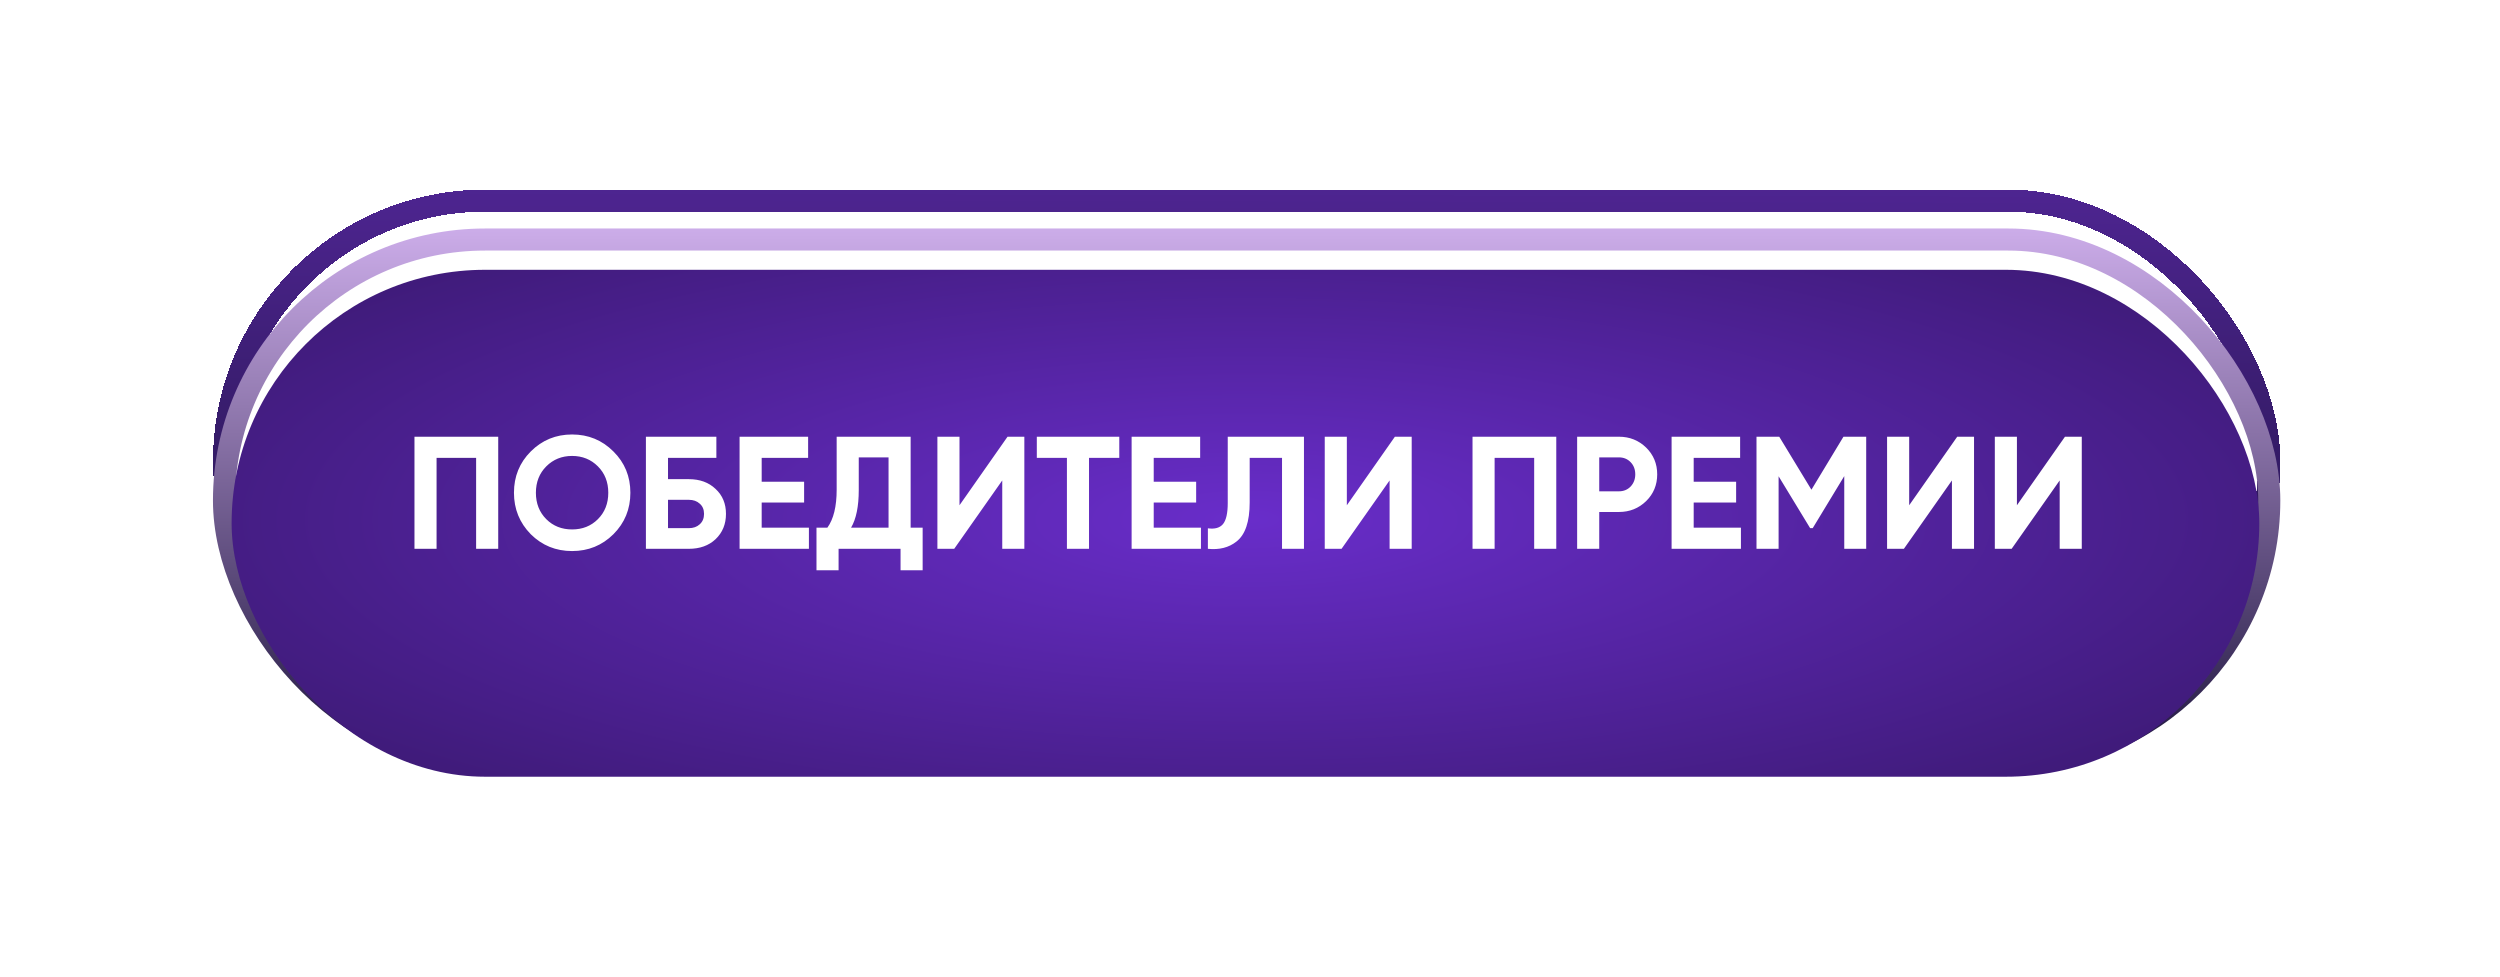 <?xml version="1.0" encoding="UTF-8"?> <svg xmlns="http://www.w3.org/2000/svg" width="320" height="125" viewBox="0 0 320 125" fill="none"><g filter="url(#filter0_dd_2035_3)"><rect x="28.671" y="30.66" width="261.797" height="66.812" rx="33.406" stroke="url(#paint0_linear_2035_3)" stroke-width="2.825" shape-rendering="crispEdges"></rect></g><rect x="28.671" y="30.66" width="261.797" height="66.812" rx="33.406" stroke="url(#paint1_linear_2035_3)" stroke-width="2.825"></rect><g filter="url(#filter1_ii_2035_3)" data-figma-bg-blur-radius="12.8064"><rect x="29.646" y="31.119" width="259.544" height="64.886" rx="32.443" fill="url(#paint2_radial_2035_3)"></rect></g><path d="M53.052 55.9H63.772V70.248H60.943V58.606H55.881V70.248H53.052V55.9ZM78.516 68.382C77.067 69.817 75.304 70.535 73.227 70.535C71.15 70.535 69.388 69.817 67.939 68.382C66.504 66.92 65.787 65.151 65.787 63.074C65.787 60.983 66.504 59.221 67.939 57.786C69.388 56.337 71.15 55.613 73.227 55.613C75.304 55.613 77.067 56.337 78.516 57.786C79.964 59.221 80.688 60.983 80.688 63.074C80.688 65.165 79.964 66.934 78.516 68.382ZM69.927 66.456C70.802 67.33 71.902 67.768 73.227 67.768C74.553 67.768 75.653 67.33 76.527 66.456C77.416 65.568 77.86 64.44 77.86 63.074C77.86 61.707 77.416 60.58 76.527 59.692C75.639 58.804 74.539 58.36 73.227 58.36C71.916 58.36 70.816 58.804 69.927 59.692C69.039 60.58 68.595 61.707 68.595 63.074C68.595 64.44 69.039 65.568 69.927 66.456ZM85.505 61.332H88.169C89.577 61.332 90.718 61.748 91.592 62.582C92.481 63.402 92.925 64.468 92.925 65.779C92.925 67.091 92.481 68.171 91.592 69.018C90.718 69.838 89.577 70.248 88.169 70.248H82.676V55.9H91.695V58.606H85.505V61.332ZM85.505 67.604H88.169C88.743 67.604 89.208 67.44 89.563 67.112C89.932 66.784 90.117 66.34 90.117 65.779C90.117 65.219 89.932 64.782 89.563 64.468C89.208 64.14 88.743 63.976 88.169 63.976H85.505V67.604ZM97.495 64.324V67.542H103.541V70.248H94.666V55.9H103.439V58.606H97.495V61.66H102.926V64.324H97.495ZM116.562 55.9V67.542H118.099V72.994H115.271V70.248H107.339V72.994H104.51V67.542H105.904C106.696 66.449 107.093 64.83 107.093 62.684V55.9H116.562ZM108.937 67.542H113.734V58.544H109.921V62.725C109.921 64.816 109.593 66.422 108.937 67.542ZM131.116 70.248H128.288V61.496L122.139 70.248H119.987V55.9H122.815V64.673L128.964 55.9H131.116V70.248ZM132.712 55.9H143.268V58.606H139.394V70.248H136.566V58.606H132.712V55.9ZM147.676 64.324V67.542H153.722V70.248H144.847V55.9H153.62V58.606H147.676V61.66H153.107V64.324H147.676ZM154.609 70.248V67.624C155.484 67.747 156.126 67.57 156.536 67.091C156.946 66.599 157.151 65.698 157.151 64.386V55.9H166.907V70.248H164.099V58.606H159.959V64.304C159.959 66.777 159.392 68.451 158.258 69.325C157.287 70.091 156.071 70.398 154.609 70.248ZM180.697 70.248H177.868V61.496L171.719 70.248H169.567V55.9H172.396V64.673L178.545 55.9H180.697V70.248ZM188.483 55.9H199.203V70.248H196.374V58.606H191.311V70.248H188.483V55.9ZM201.874 55.9H207.223C208.59 55.9 209.751 56.365 210.708 57.294C211.651 58.223 212.122 59.364 212.122 60.717C212.122 62.069 211.651 63.211 210.708 64.14C209.751 65.069 208.59 65.534 207.223 65.534H204.702V70.248H201.874V55.9ZM204.702 62.889H207.223C207.825 62.889 208.323 62.684 208.72 62.275C209.116 61.851 209.314 61.332 209.314 60.717C209.314 60.088 209.116 59.569 208.72 59.159C208.323 58.749 207.825 58.544 207.223 58.544H204.702V62.889ZM216.792 64.324V67.542H222.839V70.248H213.964V55.9H222.736V58.606H216.792V61.66H222.224V64.324H216.792ZM235.962 55.9H238.873V70.248H236.065V60.942L232.027 67.604H231.699L227.661 60.963V70.248H224.832V55.9H227.743L231.863 62.684L235.962 55.9ZM252.676 70.248H249.847V61.496L243.698 70.248H241.546V55.9H244.375V64.673L250.524 55.9H252.676V70.248ZM266.467 70.248H263.639V61.496L257.49 70.248H255.337V55.9H258.166V64.673L264.315 55.9H266.467V70.248Z" fill="white"></path><defs><filter id="filter0_dd_2035_3" x="-3.95179e-05" y="3.51667e-06" width="319.139" height="124.154" filterUnits="userSpaceOnUse" color-interpolation-filters="sRGB"><feFlood flood-opacity="0" result="BackgroundImageFix"></feFlood><feColorMatrix in="SourceAlpha" type="matrix" values="0 0 0 0 0 0 0 0 0 0 0 0 0 0 0 0 0 0 127 0" result="hardAlpha"></feColorMatrix><feMorphology radius="0.995" operator="dilate" in="SourceAlpha" result="effect1_dropShadow_2035_3"></feMorphology><feOffset dy="-1.99"></feOffset><feGaussianBlur stdDeviation="13.132"></feGaussianBlur><feComposite in2="hardAlpha" operator="out"></feComposite><feColorMatrix type="matrix" values="0 0 0 0 0.523 0 0 0 0 0.227 0 0 0 0 1 0 0 0 1 0"></feColorMatrix><feBlend mode="normal" in2="BackgroundImageFix" result="effect1_dropShadow_2035_3"></feBlend><feColorMatrix in="SourceAlpha" type="matrix" values="0 0 0 0 0 0 0 0 0 0 0 0 0 0 0 0 0 0 127 0" result="hardAlpha"></feColorMatrix><feMorphology radius="0.995" operator="dilate" in="SourceAlpha" result="effect2_dropShadow_2035_3"></feMorphology><feOffset dy="-2.984"></feOffset><feGaussianBlur stdDeviation="2.587"></feGaussianBlur><feComposite in2="hardAlpha" operator="out"></feComposite><feColorMatrix type="matrix" values="0 0 0 0 0.407 0 0 0 0 0.046 0 0 0 0 0.749 0 0 0 1 0"></feColorMatrix><feBlend mode="normal" in2="effect1_dropShadow_2035_3" result="effect2_dropShadow_2035_3"></feBlend><feBlend mode="normal" in="SourceGraphic" in2="effect2_dropShadow_2035_3" result="shape"></feBlend></filter><filter id="filter1_ii_2035_3" x="16.84" y="18.312" width="285.156" height="90.499" filterUnits="userSpaceOnUse" color-interpolation-filters="sRGB"><feFlood flood-opacity="0" result="BackgroundImageFix"></feFlood><feBlend mode="normal" in="SourceGraphic" in2="BackgroundImageFix" result="shape"></feBlend><feColorMatrix in="SourceAlpha" type="matrix" values="0 0 0 0 0 0 0 0 0 0 0 0 0 0 0 0 0 0 127 0" result="hardAlpha"></feColorMatrix><feOffset></feOffset><feGaussianBlur stdDeviation="29.028"></feGaussianBlur><feComposite in2="hardAlpha" operator="arithmetic" k2="-1" k3="1"></feComposite><feColorMatrix type="matrix" values="0 0 0 0 1 0 0 0 0 1 0 0 0 0 1 0 0 0 0.05 0"></feColorMatrix><feBlend mode="normal" in2="shape" result="effect1_innerShadow_2035_3"></feBlend><feColorMatrix in="SourceAlpha" type="matrix" values="0 0 0 0 0 0 0 0 0 0 0 0 0 0 0 0 0 0 127 0" result="hardAlpha"></feColorMatrix><feOffset dy="3.415"></feOffset><feGaussianBlur stdDeviation="2.984"></feGaussianBlur><feComposite in2="hardAlpha" operator="arithmetic" k2="-1" k3="1"></feComposite><feColorMatrix type="matrix" values="0 0 0 0 0.657 0 0 0 0 0.47 0 0 0 0 0.966 0 0 0 0.5 0"></feColorMatrix><feBlend mode="normal" in2="effect1_innerShadow_2035_3" result="effect2_innerShadow_2035_3"></feBlend></filter><clipPath id="bgblur_0_2035_3_clip_path" transform="translate(-16.84 -18.312)"><rect x="29.646" y="31.119" width="259.544" height="64.886" rx="32.443"></rect></clipPath><linearGradient id="paint0_linear_2035_3" x1="163.224" y1="98.885" x2="163.374" y2="24.649" gradientUnits="userSpaceOnUse"><stop stop-color="#1A113B"></stop><stop offset="1" stop-color="#512696"></stop></linearGradient><linearGradient id="paint1_linear_2035_3" x1="174.92" y1="26.796" x2="174.92" y2="99.383" gradientUnits="userSpaceOnUse"><stop stop-color="#D2B2EF"></stop><stop offset="1" stop-color="#1A113A"></stop></linearGradient><radialGradient id="paint2_radial_2035_3" cx="0" cy="0" r="1" gradientUnits="userSpaceOnUse" gradientTransform="translate(159.569 63.072) rotate(90) scale(56.705 188.976)"><stop stop-color="#692DCA"></stop><stop offset="1" stop-color="#341664"></stop></radialGradient></defs></svg> 